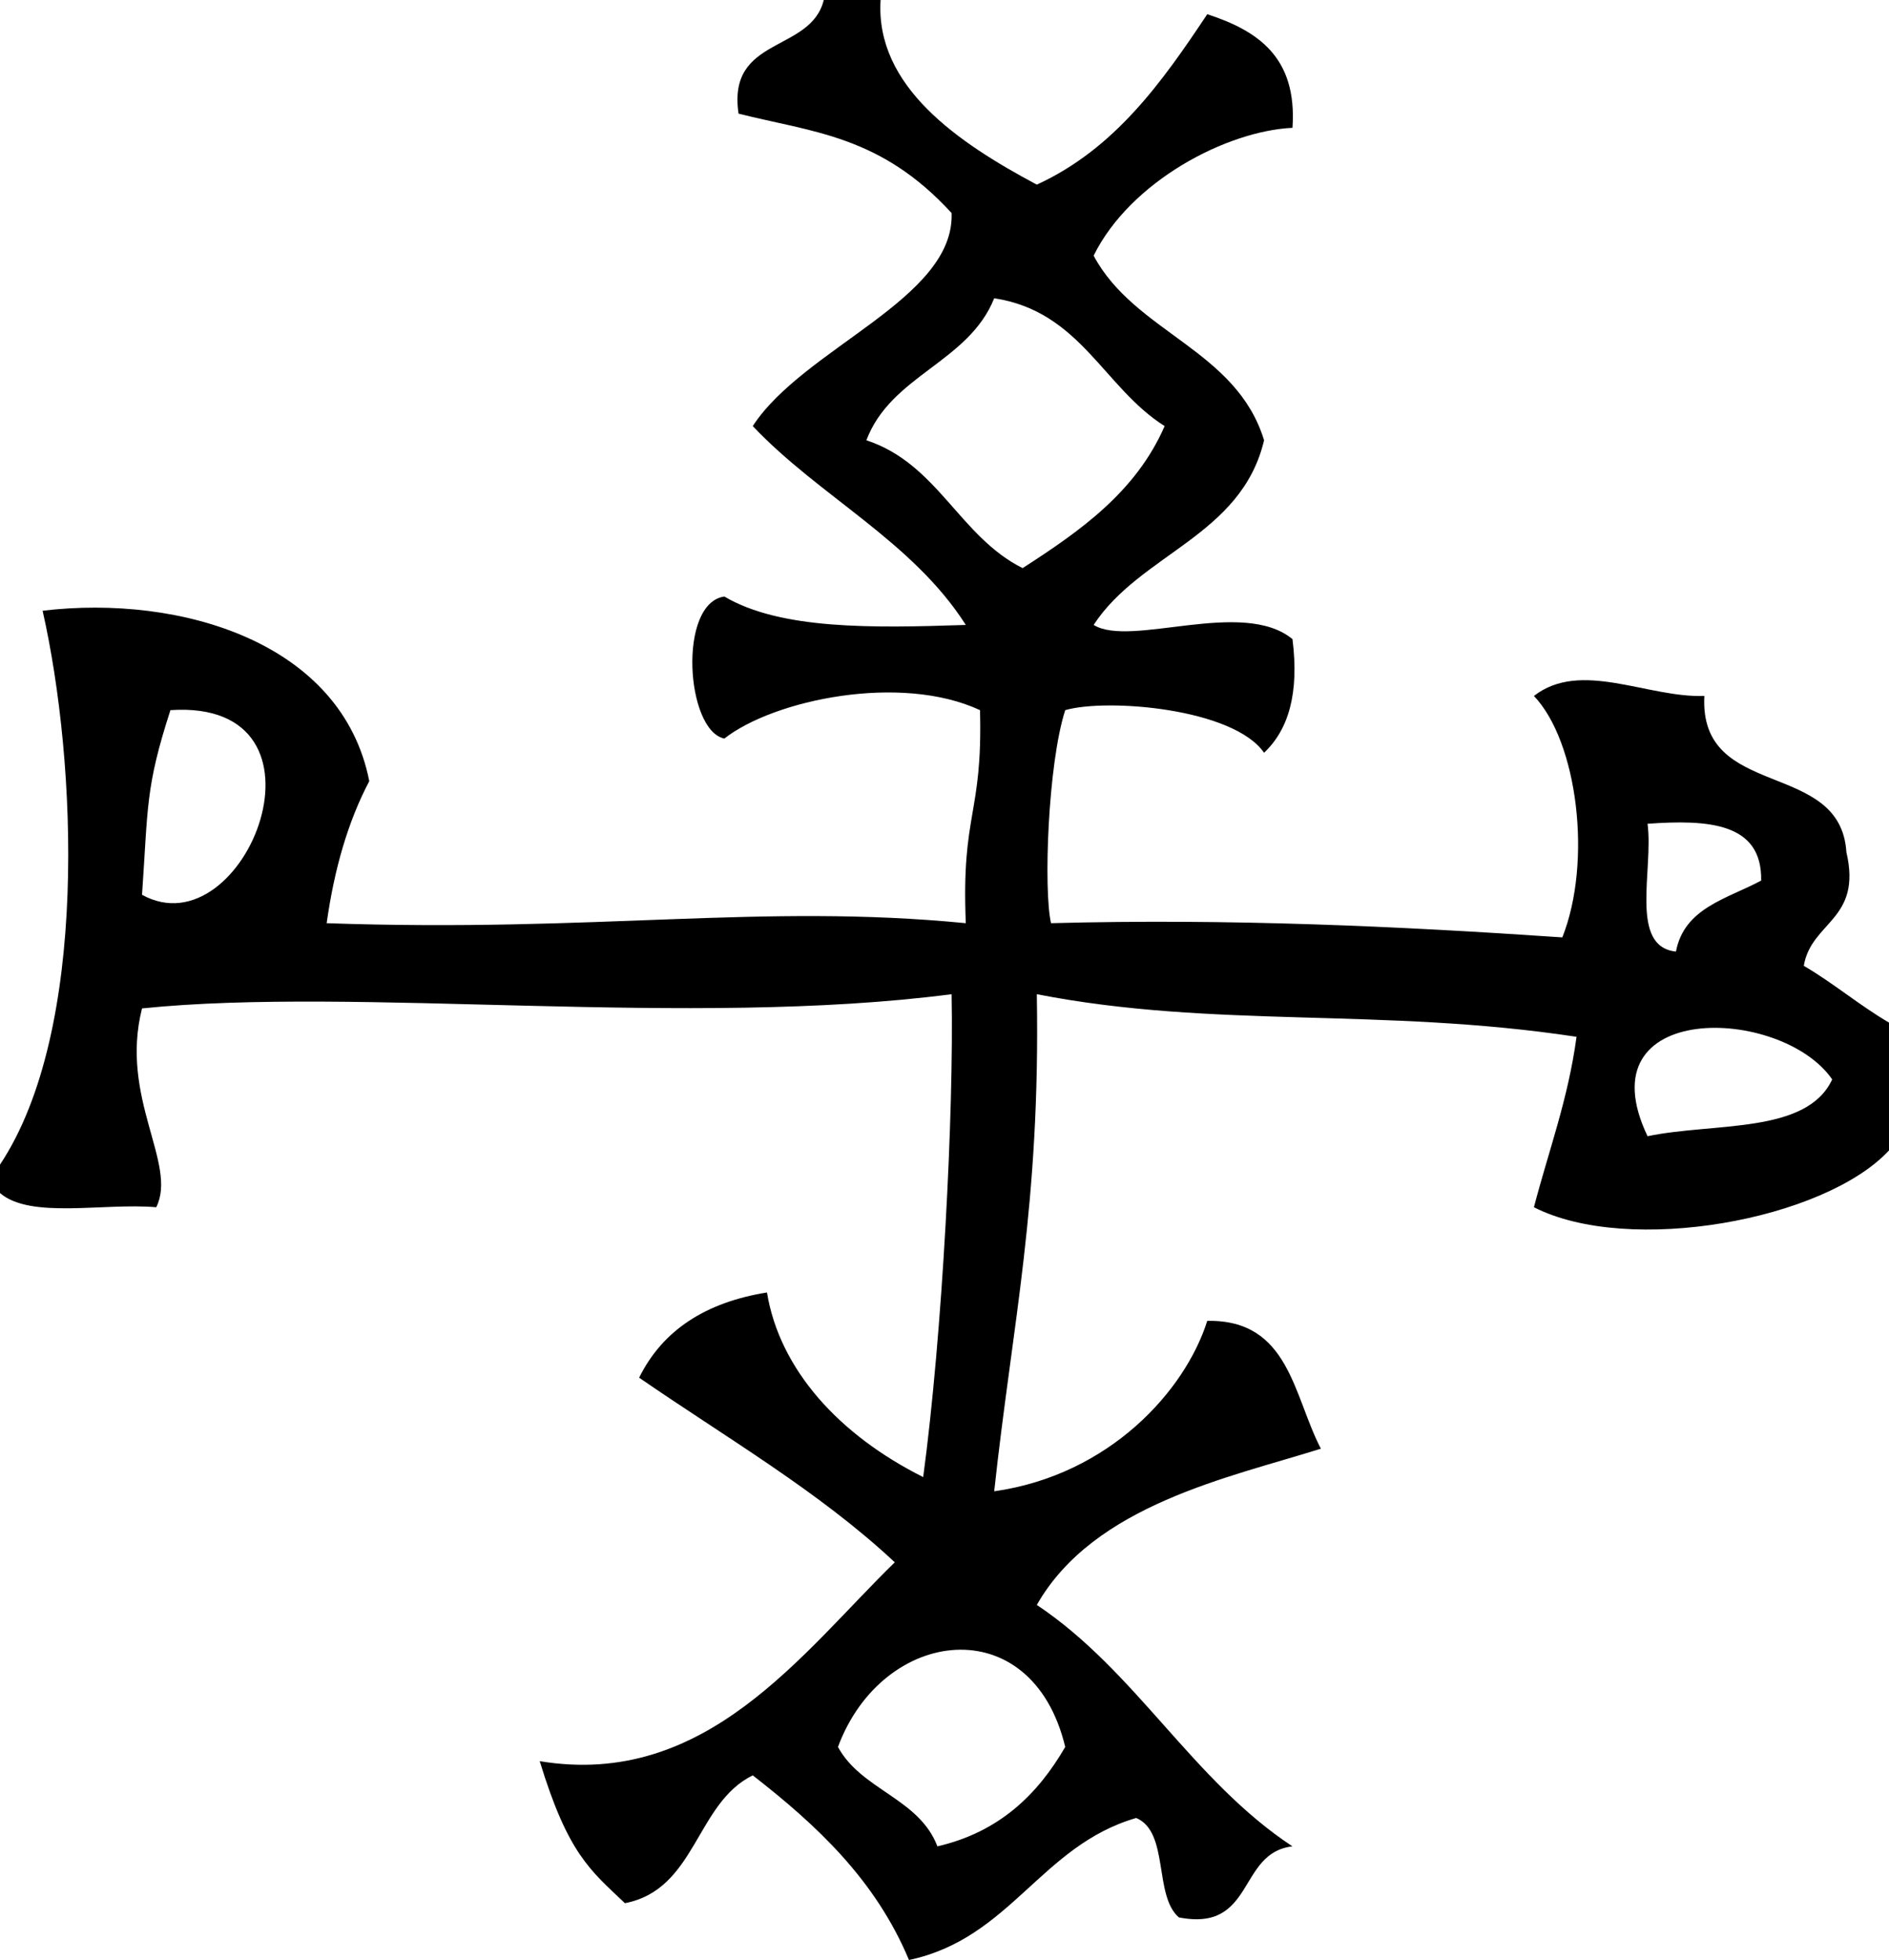 <?xml version="1.0" encoding="utf-8"?>
<!-- Generator: Adobe Illustrator 12.0.0, SVG Export Plug-In . SVG Version: 6.00 Build 51448)  -->
<!DOCTYPE svg PUBLIC "-//W3C//DTD SVG 1.1//EN" "http://www.w3.org/Graphics/SVG/1.1/DTD/svg11.dtd">
<svg  version="1.1" id="Layer_1" xmlns="http://www.w3.org/2000/svg" xmlns:xlink="http://www.w3.org/1999/xlink" width="945.818" height="981.375"
	 viewBox="0 0 945.818 981.375" overflow="visible" enable-background="new 0 0 945.818 981.375" xml:space="preserve">
<g>
	<path fill-rule="evenodd" clip-rule="evenodd" d="M412.462,0c9.482,0,18.964,0,28.446,0c-2.724,43.236,38.776,71.438,78.226,92.448
		c38.98-17.911,62.612-51.17,85.337-85.337c25.003,8.184,45.138,21.235,42.668,56.892c-32.971,1.559-81.135,26.707-99.56,64.002
		c20.614,38.647,71.514,47.01,85.337,92.448c-11.334,47.928-61.896,56.627-85.337,92.449c18.563,11.525,74.57-13.504,99.56,7.111
		c3.441,27.146-2.018,45.392-14.223,56.891c-15.41-22.306-78.717-27.354-99.56-21.334c-8.689,26.879-10.921,90.097-7.111,106.671
		c90.091-2.384,173.889,1.526,256.011,7.111c15.057-38.007,7.641-97.938-14.223-120.894c23.442-18.25,56.866,1.042,85.337,0
		c-2.788,52.568,68.189,31.371,71.114,78.226c7.959,34.035-17.539,34.612-21.335,56.892c14.941,8.764,27.728,19.682,42.669,28.445
		c0,21.334,0,42.669,0,64.003c-32.318,34.853-130.254,52.69-177.785,28.445c7.345-28.212,17.107-54.006,21.334-85.337
		c-98.003-14.869-181.271-3.964-270.233-21.334c1.826,105.782-12.298,165.131-21.335,248.899
		c58.024-8.251,95.744-50.633,106.672-85.337c41.076-0.778,43.085,37.511,56.891,64.003
		c-45.521,14.363-113.662,27.989-142.228,78.226c49.763,33.203,77.977,87.956,128.005,120.894
		c-27.679,3.138-18.596,43.037-56.891,35.558c-12.698-11.007-4.725-42.686-21.335-49.78
		c-47.789,13.843-62.918,60.346-113.782,71.114c-16.772-40.119-46.226-67.557-78.226-92.448
		c-28.632,14.036-28.262,57.074-64.003,64.002c-17.516-16.598-28.512-24.844-42.668-71.113
		c83.366,13.829,131.362-54.324,177.785-99.561c-37.96-35.523-84.517-62.452-128.005-92.448
		c11.752-23.804,33.37-37.743,64.002-42.668c6.376,38.646,36.086,71.318,78.226,92.448c9.634-71.552,15.395-182.928,14.223-241.788
		c-131.775,17.08-297.126-4.001-405.35,7.111c-11.375,44.831,17.965,77.946,7.111,99.56c-26.133-2.313-62.958,6.066-78.226-7.111
		c0-4.741,0-9.481,0-14.223c44.542-67.046,38.497-201.574,21.334-277.345c69.418-8.264,149.954,16.013,163.562,85.337
		c-10.647,20.169-17.549,44.083-21.334,71.114c135.719,4.75,217.471-10.023,320.013,0c-2.292-55.601,8.515-53.936,7.111-106.671
		c-39.722-18.499-103.149-5.24-128.005,14.223c-19.307-3.972-23.353-67.816,0-71.114c28.332,16.708,74.314,15.764,120.894,14.223
		c-26.747-41.997-73.241-64.246-106.671-99.56c25.56-39.312,101.146-63.607,99.56-106.671
		c-35.676-38.983-69.534-40.386-106.671-49.78C363.975,17.887,405.892,26.616,412.462,0z M433.796,220.454
		c35.717,11.693,46.598,48.221,78.226,64.003c28.822-18.586,56.709-38.109,71.114-71.114C552.59,194.108,541,155.919,497.798,149.34
		C484.928,181.508,446.127,187.746,433.796,220.454z M71.114,448.019c51.693,28.662,101.525-98.242,14.223-92.449
		C72.772,394.383,74.184,403.88,71.114,448.019z M839.147,476.464c4.133-21.941,25.711-26.439,42.668-35.557
		c0.502-28.948-26.279-30.612-56.892-28.446C827.986,435.475,815.566,473.97,839.147,476.464z M824.923,568.913
		c33.332-6.967,79.672-0.925,92.449-28.446C891.896,503.511,792.418,500.66,824.923,568.913z M419.573,874.704
		c11.627,21.56,40.667,25.706,49.78,49.779c30.798-7.13,50.081-25.774,64.003-49.779
		C516.666,805.164,441.85,814.581,419.573,874.704z"/>
</g>
</svg>
